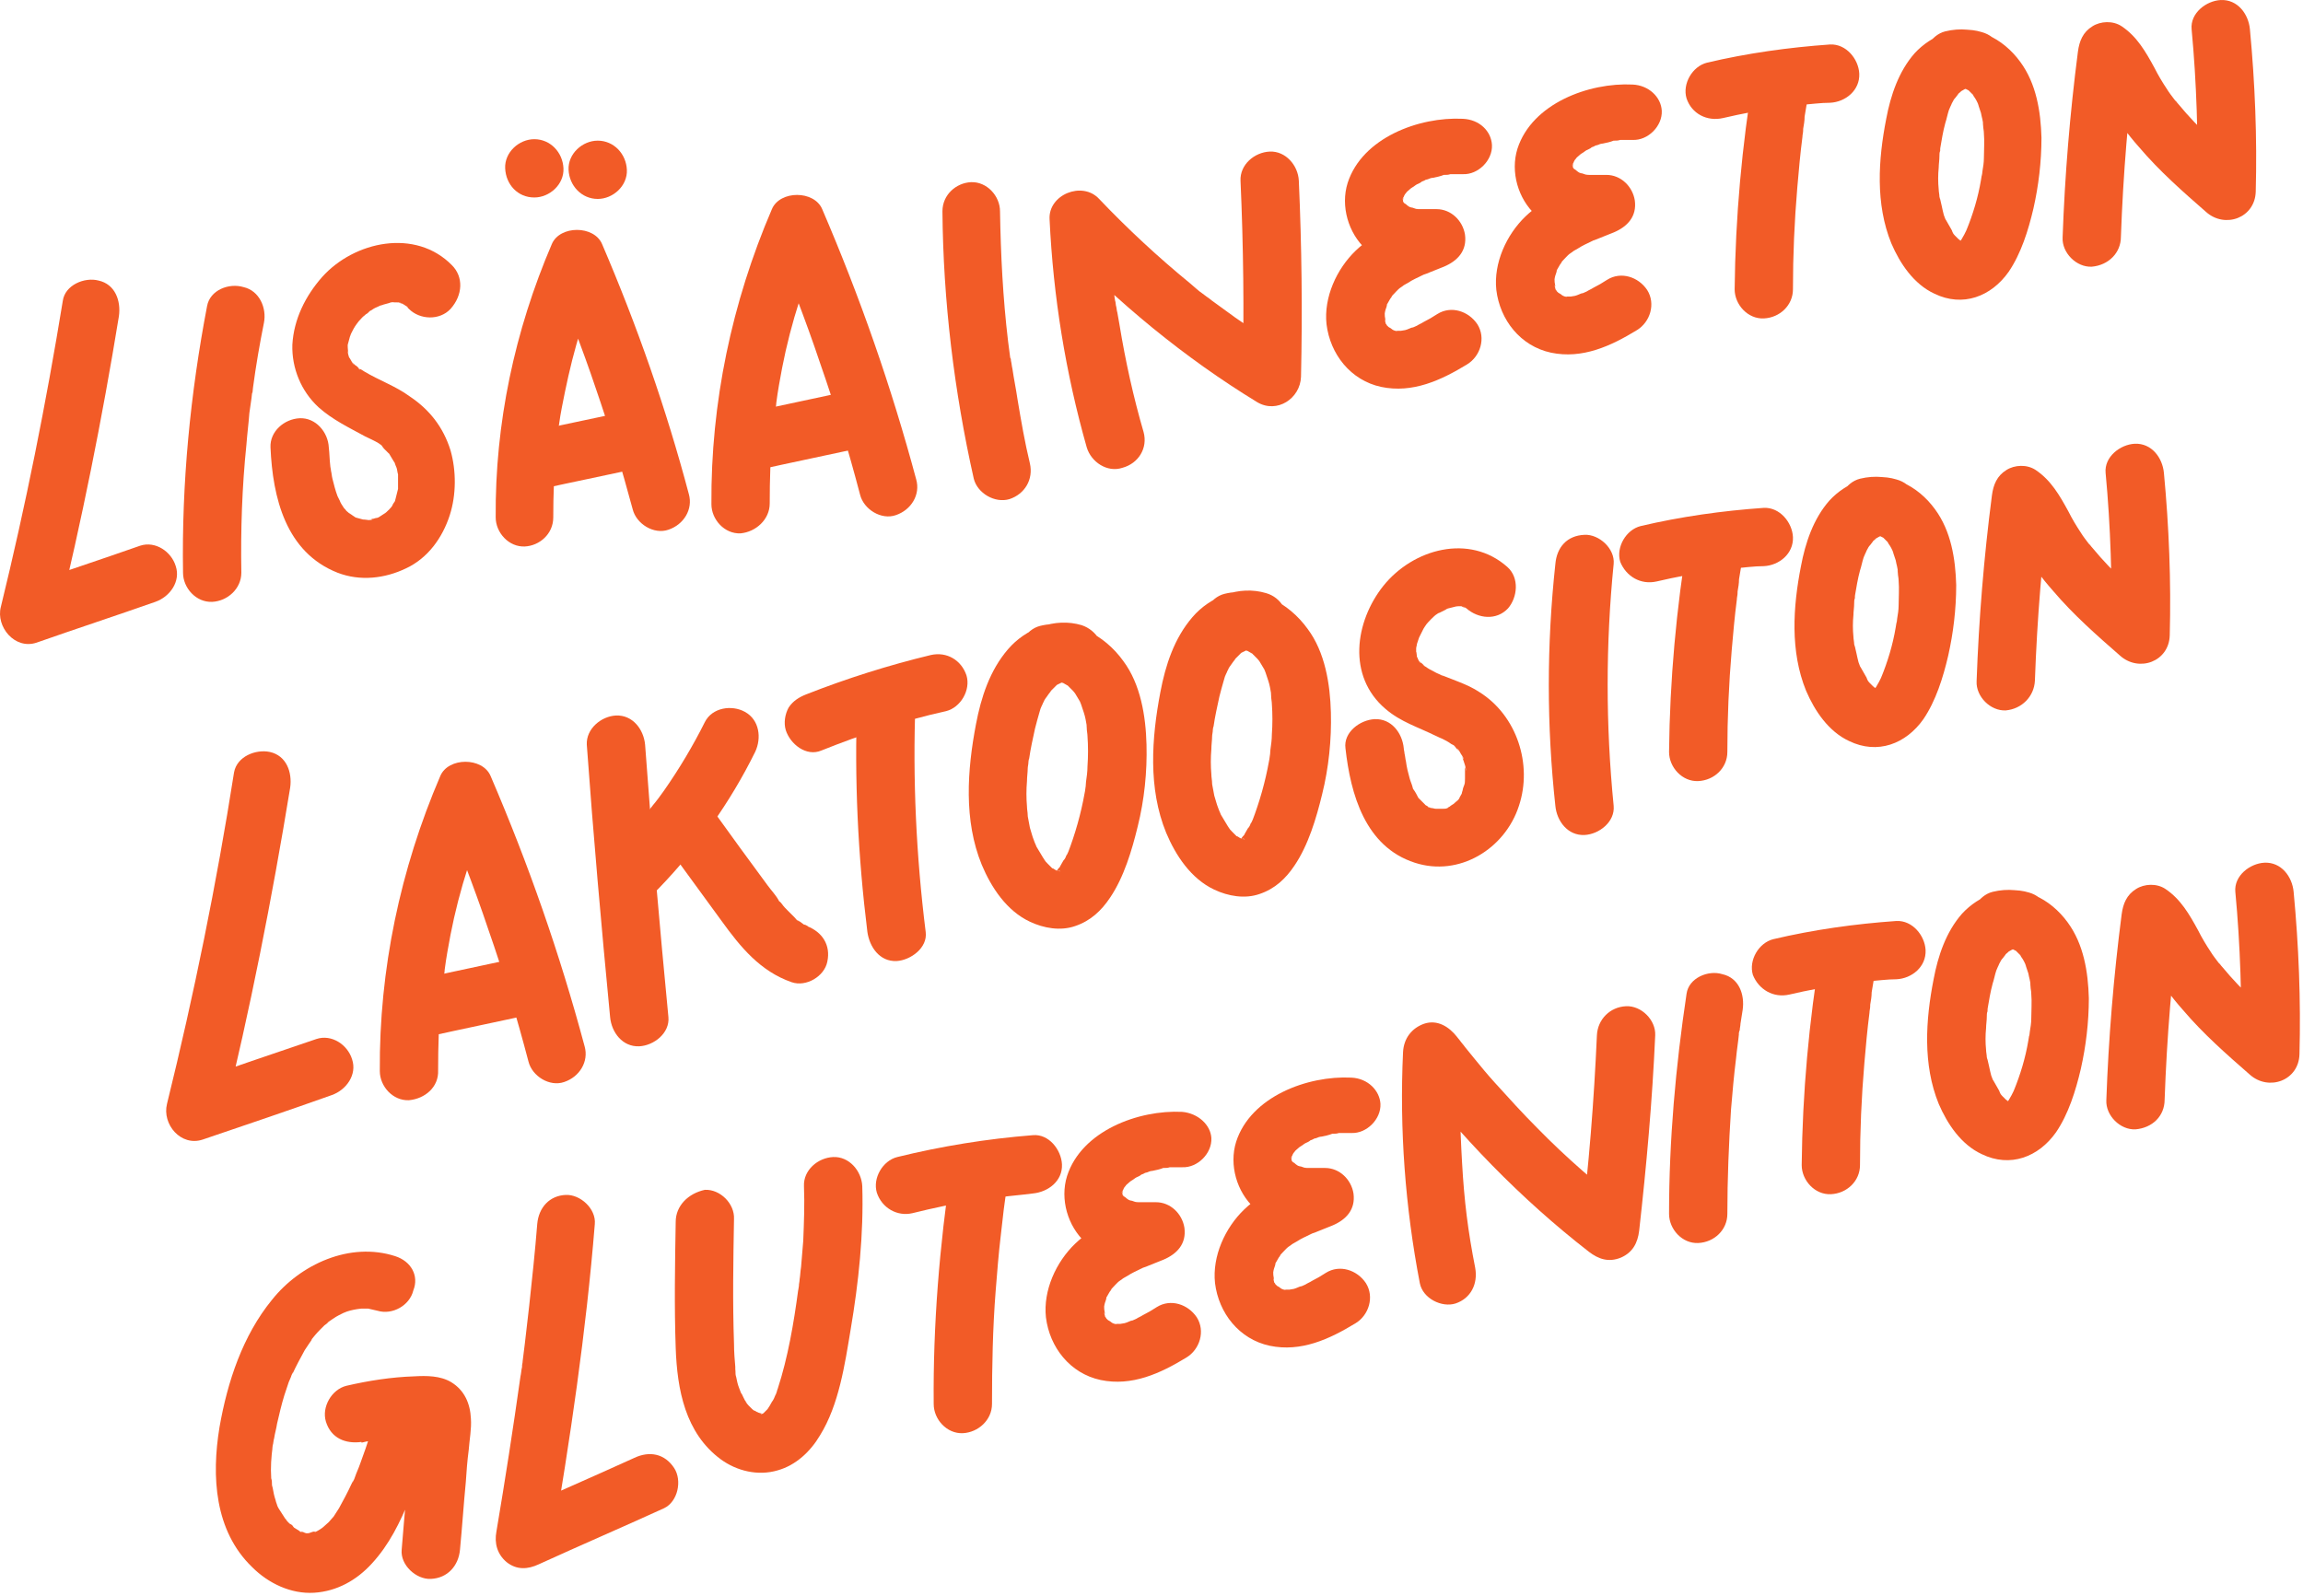 <svg width="316" height="219" viewBox="0 0 316 219" fill="none" xmlns="http://www.w3.org/2000/svg">
<path d="M32.115 106.004C29.715 121.304 26.615 136.504 22.915 151.504C22.215 154.304 24.815 157.404 27.815 156.404C33.715 154.404 39.615 152.404 45.515 150.304C47.515 149.604 49.015 147.504 48.315 145.404C47.715 143.404 45.515 141.904 43.415 142.604C37.515 144.604 31.615 146.604 25.715 148.704C27.315 150.304 29.015 152.004 30.615 153.604C34.315 138.604 37.315 123.404 39.815 108.104C40.115 106.004 39.315 103.704 37.015 103.204C35.115 102.804 32.515 103.804 32.115 106.004Z" fill="#F25B27"/>
<path d="M213.415 77.404C212.215 88.504 212.215 99.604 213.415 110.604C213.615 112.704 215.115 114.704 217.415 114.604C219.415 114.504 221.615 112.804 221.415 110.604C220.315 99.504 220.315 88.404 221.415 77.404C221.615 75.304 219.415 73.304 217.415 73.404C215.015 73.504 213.615 75.104 213.415 77.404Z" fill="#F25B27"/>
<path d="M206.815 77.804C201.615 73.204 193.915 75.304 189.815 80.404C185.915 85.304 184.815 92.804 190.115 97.304C192.215 99.104 194.615 99.804 197.015 101.004C196.015 100.504 197.615 101.304 197.915 101.404C198.315 101.604 198.715 101.804 199.115 102.104C199.415 102.304 200.115 102.504 199.215 102.104C199.415 102.204 199.715 102.504 199.815 102.704C199.915 102.804 199.915 102.804 200.015 102.904C200.315 103.204 200.315 103.204 199.915 102.704C200.115 102.804 200.315 103.204 200.415 103.404C200.515 103.604 200.815 103.904 200.815 104.204C200.715 104.104 200.715 103.904 200.615 103.804C200.715 104.004 200.715 104.204 200.815 104.404C200.915 104.704 201.215 105.504 201.115 105.804C201.115 105.604 201.115 105.504 201.015 105.304C201.015 105.504 201.015 105.704 201.015 105.904C201.015 106.204 201.015 106.504 201.015 106.804C201.015 107.104 201.015 107.504 200.915 107.704C201.315 106.704 200.915 107.704 200.815 108.004C200.715 108.204 200.715 108.504 200.615 108.704C200.415 109.604 201.015 108.004 200.615 108.804C200.515 109.104 200.315 109.304 200.215 109.604C200.115 109.804 199.515 110.404 200.115 109.704C200.015 109.804 199.815 110.004 199.715 110.104C199.515 110.304 198.815 110.704 199.615 110.204C199.415 110.404 199.115 110.504 198.915 110.704C198.515 110.904 198.615 110.904 199.115 110.704C198.915 110.804 198.715 110.804 198.615 110.904C198.415 111.004 198.215 111.004 198.015 111.004C197.615 111.104 197.615 111.104 198.215 111.004C198.015 111.004 197.815 111.004 197.615 111.004C197.315 111.004 197.015 111.004 196.815 111.004C196.415 111.004 196.415 111.004 197.015 111.004C196.815 111.004 196.615 110.904 196.415 110.904C196.315 110.904 195.915 110.804 195.915 110.704C196.415 110.904 196.515 110.904 196.115 110.804C195.915 110.704 195.815 110.604 195.615 110.504C194.815 110.104 196.115 111.104 195.515 110.404C195.215 110.104 194.915 109.804 194.615 109.504C195.015 110.104 194.715 109.604 194.615 109.504C194.415 109.104 194.215 108.704 193.915 108.304C193.415 107.404 194.115 109.004 193.815 108.004C193.715 107.604 193.515 107.204 193.415 106.804C193.215 106.104 193.015 105.304 192.915 104.504C192.815 104.104 192.815 103.804 192.715 103.404C192.615 102.904 192.615 102.904 192.715 103.404C192.715 103.204 192.615 102.904 192.615 102.704C192.415 100.604 190.915 98.604 188.615 98.704C186.615 98.804 184.315 100.504 184.615 102.704C185.315 109.004 187.315 116.204 194.115 118.404C200.215 120.404 206.515 116.504 208.415 110.604C210.315 104.904 208.115 98.204 203.015 95.004C202.115 94.404 201.215 94.004 200.215 93.604C199.415 93.304 198.715 93.004 197.915 92.704C197.015 92.304 198.715 93.104 197.815 92.704C197.515 92.504 197.115 92.404 196.815 92.204C196.415 92.004 196.015 91.804 195.615 91.504C195.515 91.504 195.515 91.404 195.415 91.404C195.015 91.104 195.115 91.204 195.615 91.504C195.515 91.504 195.115 91.004 195.015 91.004C194.915 90.904 194.915 90.904 194.815 90.804C194.515 90.504 194.615 90.504 194.915 91.004C194.815 91.004 194.515 90.404 194.515 90.304C194.115 89.604 194.615 91.004 194.415 90.104C194.415 89.904 194.315 88.904 194.315 89.904C194.315 89.604 194.315 89.304 194.315 88.904C194.315 88.404 194.315 88.504 194.315 89.004C194.315 88.804 194.415 88.604 194.415 88.404C194.515 88.104 194.615 87.804 194.715 87.504C194.915 87.104 194.815 87.104 194.715 87.504C194.815 87.304 194.915 87.104 195.015 86.904C195.115 86.704 195.215 86.504 195.315 86.304C195.415 86.104 196.215 85.004 195.615 85.804C196.115 85.204 196.615 84.704 197.215 84.204C196.515 84.804 197.315 84.104 197.515 84.104C197.915 83.904 198.315 83.704 198.715 83.504C198.615 83.604 198.015 83.704 198.715 83.504C199.115 83.404 199.515 83.304 199.915 83.204C198.915 83.404 199.815 83.204 200.115 83.204C200.315 83.204 200.515 83.204 200.715 83.204C200.115 83.104 200.115 83.104 200.515 83.204C200.715 83.304 201.515 83.704 200.715 83.204C200.915 83.304 201.115 83.404 201.215 83.504C200.815 83.204 200.815 83.204 201.215 83.504C202.815 84.904 205.315 85.204 206.915 83.504C208.215 82.004 208.515 79.304 206.815 77.804Z" fill="#F25B27"/>
<path d="M60.115 146.904C60.115 143.604 60.215 140.304 60.515 137.104C60.615 136.304 60.715 135.504 60.815 134.704C60.815 134.604 61.015 133.404 60.915 134.104C60.915 133.804 61.015 133.404 61.015 133.104C61.215 131.504 61.515 129.904 61.815 128.304C62.415 125.204 63.215 122.104 64.215 119.004C64.715 117.504 65.215 115.904 65.815 114.404C66.115 113.704 66.315 113.004 66.615 112.304C66.715 111.904 66.915 111.604 67.115 111.204C67.215 111.004 67.215 110.904 67.115 111.204C67.215 111.004 67.315 110.704 67.415 110.504C65.115 110.504 62.815 110.504 60.515 110.504C61.115 112.004 61.415 112.704 62.115 114.404C62.715 115.804 63.215 117.204 63.815 118.704C64.915 121.604 66.015 124.604 67.015 127.604C69.115 133.604 70.915 139.604 72.515 145.704C73.015 147.704 75.415 149.204 77.415 148.504C79.515 147.804 80.815 145.704 80.215 143.604C76.815 130.904 72.515 118.604 67.315 106.504C66.215 103.904 61.515 103.904 60.415 106.504C54.915 119.304 52.015 133.104 52.115 147.004C52.115 149.104 53.915 151.104 56.115 151.004C58.315 150.804 60.215 149.204 60.115 146.904Z" fill="#F25B27"/>
<path d="M58.115 142.404C63.515 141.204 68.915 140.104 74.315 138.904C76.315 138.504 77.715 136.004 77.115 134.004C76.415 131.804 74.415 130.704 72.215 131.204C66.815 132.404 61.415 133.504 56.015 134.704C54.015 135.104 52.615 137.604 53.215 139.604C53.915 141.804 55.915 142.904 58.115 142.404Z" fill="#F25B27"/>
<path d="M112.715 103.004C118.215 100.804 123.915 98.904 129.815 97.604C131.815 97.104 133.215 94.704 132.615 92.704C131.915 90.604 129.915 89.404 127.715 89.904C121.915 91.304 116.215 93.104 110.615 95.304C109.615 95.704 108.815 96.204 108.215 97.104C107.715 98.004 107.515 99.204 107.815 100.204C108.415 102.104 110.615 103.904 112.715 103.004Z" fill="#F25B27"/>
<path d="M117.615 96.404C117.215 106.904 117.715 117.404 119.015 127.904C119.315 130.004 120.715 132.004 123.015 131.904C124.915 131.804 127.315 130.104 127.015 127.904C125.715 117.504 125.215 106.904 125.615 96.404C125.715 94.304 123.715 92.304 121.615 92.404C119.315 92.504 117.615 94.104 117.615 96.404Z" fill="#F25B27"/>
<path d="M148.415 85.804C144.715 84.704 140.715 86.304 138.315 89.104C135.815 92.004 134.615 95.704 133.915 99.404C132.715 105.704 132.215 112.604 134.715 118.704C136.015 121.804 138.115 125.004 141.315 126.504C143.215 127.404 145.515 127.804 147.515 127.104C149.615 126.404 151.115 125.004 152.315 123.204C154.215 120.404 155.315 116.704 156.115 113.404C157.015 109.804 157.415 105.904 157.315 102.204C157.215 98.304 156.515 93.904 154.115 90.704C151.515 87.104 147.215 84.804 142.715 85.904C140.715 86.404 139.315 88.804 139.915 90.804C140.615 92.904 142.615 94.104 144.815 93.604C145.815 93.404 144.015 93.504 145.015 93.604C145.115 93.604 145.515 93.604 145.615 93.604C145.415 93.604 145.315 93.604 145.115 93.504C145.315 93.504 145.515 93.604 145.715 93.704C146.615 93.904 145.315 93.404 145.815 93.704C146.015 93.804 146.315 94.004 146.515 94.104C147.315 94.604 146.215 93.804 146.615 94.204C146.815 94.404 147.015 94.604 147.215 94.804C147.415 95.004 147.815 95.604 147.415 95.004C147.715 95.504 148.015 96.004 148.315 96.504C147.915 95.704 148.415 96.804 148.415 96.904C148.515 97.204 148.615 97.504 148.715 97.804C148.915 98.404 149.015 99.004 149.115 99.604C149.315 100.304 149.015 98.704 149.115 99.904C149.115 100.304 149.215 100.704 149.215 101.004C149.315 102.404 149.315 103.804 149.215 105.204C149.215 105.904 149.115 106.604 149.015 107.304C149.015 107.504 148.915 108.304 149.015 107.704C148.915 108.104 148.915 108.504 148.815 108.904C148.315 111.704 147.515 114.504 146.515 117.104C146.815 116.304 146.415 117.404 146.315 117.404C146.215 117.704 146.115 117.904 145.915 118.104C145.815 118.304 145.615 118.604 145.515 118.804C145.015 119.704 145.815 118.504 145.515 118.904C145.315 119.104 145.115 119.304 145.015 119.504C145.615 118.904 145.215 119.304 145.015 119.504C145.815 118.904 144.515 119.904 145.015 119.504C145.515 119.504 145.615 119.404 145.115 119.504C145.215 119.504 145.415 119.504 145.515 119.604C145.315 119.604 144.415 119.204 145.215 119.604C144.915 119.504 144.715 119.304 144.515 119.204C144.015 119.004 145.015 119.804 144.315 119.104C144.115 118.904 143.915 118.704 143.715 118.504C143.515 118.304 143.115 117.704 143.615 118.404C143.415 118.204 143.315 118.004 143.115 117.704C142.815 117.204 142.515 116.704 142.215 116.204C142.115 116.004 141.815 115.104 142.115 116.004C142.015 115.704 141.915 115.504 141.815 115.204C141.615 114.704 141.515 114.204 141.315 113.604C141.215 113.104 141.115 112.504 141.015 112.004C140.915 111.304 141.115 113.004 141.015 111.904C141.015 111.504 140.915 111.104 140.915 110.704C140.815 109.504 140.815 108.404 140.915 107.204C140.915 106.604 141.015 106.004 141.015 105.504C141.015 105.204 141.115 104.904 141.115 104.604C141.115 104.404 141.215 104.104 141.215 103.904C141.115 104.304 141.115 104.404 141.215 104.104C141.415 102.704 141.715 101.404 142.015 100.004C142.215 99.204 142.415 98.504 142.615 97.804C142.715 97.404 142.815 97.104 143.015 96.704C142.815 97.304 143.115 96.404 143.215 96.304C143.315 96.004 143.515 95.804 143.715 95.504C143.815 95.304 144.615 94.404 144.015 95.004C144.215 94.804 144.315 94.704 144.515 94.504C144.715 94.304 144.815 94.204 145.015 94.004C144.615 94.304 144.615 94.304 145.015 94.004C145.215 93.904 145.415 93.804 145.615 93.704C144.815 94.204 145.915 93.404 146.115 93.604C145.915 93.504 145.315 93.904 146.015 93.604C146.515 93.604 146.415 93.604 145.915 93.504C146.115 93.504 146.315 93.604 146.515 93.704C148.515 94.304 150.915 93.004 151.415 90.904C151.715 88.604 150.515 86.504 148.415 85.804Z" fill="#F25B27"/>
<path d="M173.715 81.404C170.015 80.304 166.015 81.904 163.615 84.704C161.115 87.604 159.915 91.304 159.215 95.004C158.015 101.304 157.515 108.204 160.015 114.304C161.315 117.404 163.415 120.604 166.615 122.104C168.515 123.004 170.815 123.404 172.815 122.704C174.915 122.004 176.415 120.604 177.615 118.804C179.515 116.004 180.615 112.304 181.415 109.004C182.315 105.404 182.715 101.504 182.615 97.804C182.515 93.904 181.815 89.504 179.415 86.304C176.815 82.704 172.515 80.404 168.015 81.504C166.015 82.004 164.615 84.404 165.215 86.404C165.915 88.504 167.915 89.704 170.115 89.204C171.115 89.004 169.315 89.104 170.315 89.204C170.415 89.204 170.815 89.204 170.915 89.204C170.715 89.204 170.615 89.204 170.415 89.104C170.615 89.104 170.815 89.204 171.015 89.304C171.915 89.504 170.615 89.004 171.115 89.304C171.315 89.404 171.615 89.604 171.815 89.704C172.615 90.204 171.515 89.404 171.915 89.804C172.115 90.004 172.315 90.204 172.515 90.404C172.715 90.604 173.115 91.204 172.715 90.604C173.015 91.104 173.315 91.604 173.615 92.104C173.215 91.304 173.715 92.404 173.715 92.504C173.815 92.804 173.915 93.104 174.015 93.404C174.215 94.004 174.315 94.604 174.415 95.204C174.615 95.904 174.315 94.304 174.415 95.504C174.415 95.904 174.515 96.304 174.515 96.604C174.615 98.004 174.615 99.404 174.515 100.804C174.515 101.504 174.415 102.204 174.315 102.904C174.315 103.104 174.215 103.904 174.315 103.304C174.215 103.704 174.215 104.104 174.115 104.504C173.615 107.304 172.815 110.104 171.815 112.704C172.115 111.904 171.715 113.004 171.615 113.004C171.515 113.304 171.415 113.504 171.215 113.704C171.115 113.904 170.915 114.204 170.815 114.404C170.315 115.304 171.115 114.104 170.815 114.504C170.615 114.704 170.415 114.904 170.315 115.104C170.915 114.504 170.515 114.904 170.315 115.104C171.115 114.504 169.815 115.504 170.315 115.104C170.815 115.104 170.915 115.004 170.415 115.104C170.515 115.104 170.715 115.104 170.815 115.204C170.615 115.204 169.715 114.804 170.515 115.204C170.215 115.104 170.015 114.904 169.815 114.804C169.315 114.604 170.315 115.404 169.615 114.704C169.415 114.504 169.215 114.304 169.015 114.104C168.815 113.904 168.415 113.304 168.915 114.004C168.715 113.804 168.615 113.604 168.415 113.304C168.115 112.804 167.815 112.304 167.515 111.804C167.415 111.604 167.115 110.704 167.415 111.604C167.315 111.304 167.215 111.104 167.115 110.804C166.915 110.304 166.815 109.804 166.615 109.204C166.515 108.704 166.415 108.104 166.315 107.604C166.215 106.904 166.415 108.604 166.315 107.504C166.315 107.104 166.215 106.704 166.215 106.304C166.115 105.104 166.115 104.004 166.215 102.804C166.215 102.204 166.315 101.604 166.315 101.104C166.315 100.804 166.415 100.504 166.415 100.204C166.415 100.004 166.515 99.704 166.515 99.504C166.415 99.904 166.415 100.004 166.515 99.704C166.715 98.304 167.015 97.004 167.315 95.604C167.515 94.804 167.715 94.104 167.915 93.404C168.015 93.004 168.115 92.704 168.315 92.304C168.115 92.904 168.415 92.004 168.515 91.904C168.615 91.604 168.815 91.404 169.015 91.104C169.115 90.904 169.915 90.004 169.315 90.604C169.515 90.404 169.615 90.304 169.815 90.104C170.015 89.904 170.115 89.804 170.315 89.604C169.915 89.904 169.915 89.904 170.315 89.604C170.515 89.504 170.715 89.404 170.915 89.304C170.115 89.804 171.215 89.004 171.415 89.204C171.215 89.104 170.615 89.504 171.315 89.204C171.815 89.204 171.715 89.204 171.215 89.104C171.415 89.104 171.615 89.204 171.815 89.304C173.815 89.904 176.215 88.604 176.715 86.504C177.015 84.104 175.815 82.004 173.715 81.404Z" fill="#F25B27"/>
<path d="M227.315 79.804C229.915 79.204 232.415 78.704 235.015 78.404C235.315 78.404 235.615 78.304 235.915 78.304C236.215 78.304 236.115 78.304 235.615 78.304C235.815 78.304 236.015 78.204 236.215 78.204C236.815 78.104 237.415 78.104 238.015 78.004C239.315 77.904 240.715 77.704 242.015 77.704C244.115 77.604 246.115 76.004 246.015 73.704C245.915 71.704 244.215 69.604 242.015 69.704C236.315 70.104 230.615 70.904 225.115 72.204C223.115 72.704 221.715 75.104 222.315 77.104C223.115 79.104 225.115 80.304 227.315 79.804Z" fill="#F25B27"/>
<path d="M231.615 73.804C230.015 83.504 229.115 93.304 229.015 103.204C229.015 105.304 230.815 107.304 233.015 107.204C235.215 107.104 237.015 105.404 237.015 103.204C237.015 98.504 237.215 93.904 237.615 89.204C237.815 86.904 238.015 84.604 238.315 82.304C238.315 82.004 238.415 81.704 238.415 81.404C238.515 80.704 238.315 81.904 238.415 81.204C238.515 80.604 238.615 80.104 238.615 79.504C238.815 78.304 239.015 77.104 239.215 75.904C239.515 73.804 238.715 71.504 236.415 71.004C234.615 70.604 231.915 71.604 231.615 73.804Z" fill="#F25B27"/>
<path d="M260.215 65.804C256.915 64.804 253.315 66.204 251.015 68.704C248.815 71.204 247.715 74.504 247.115 77.704C246.015 83.304 245.615 89.404 247.815 94.804C249.015 97.604 250.915 100.404 253.715 101.704C257.615 103.604 261.515 102.104 263.915 98.704C265.615 96.204 266.615 93.004 267.315 90.004C268.015 86.904 268.415 83.604 268.415 80.304C268.315 76.704 267.715 72.904 265.515 69.904C263.115 66.604 259.315 64.704 255.215 65.704C253.215 66.204 251.815 68.604 252.415 70.604C253.115 72.704 255.115 73.904 257.315 73.404C258.115 73.204 257.215 73.404 257.115 73.404C257.215 73.304 258.115 73.504 257.515 73.404C256.915 73.304 257.615 73.504 257.715 73.504C258.215 73.604 257.015 73.004 257.815 73.504C258.015 73.604 258.215 73.704 258.415 73.804C258.315 73.704 257.815 73.304 258.415 73.804C258.615 74.004 258.715 74.104 258.915 74.304C259.615 75.004 258.615 73.704 259.115 74.604C259.415 75.004 259.615 75.404 259.815 75.904C259.515 75.304 259.815 75.904 259.815 76.004C259.915 76.304 260.015 76.604 260.115 76.904C260.215 77.504 260.415 78.004 260.415 78.604C260.415 78.404 260.315 77.904 260.415 78.704C260.415 79.004 260.515 79.304 260.515 79.704C260.615 80.804 260.515 82.004 260.515 83.104C260.515 83.704 260.415 84.304 260.315 84.904C260.315 85.004 260.215 85.804 260.215 85.404C260.315 85.004 260.115 86.004 260.115 86.104C259.715 88.504 259.015 90.804 258.115 93.004C258.415 92.404 258.115 92.904 258.115 93.004C258.015 93.204 257.915 93.404 257.815 93.604C257.715 93.804 257.515 94.104 257.415 94.304C257.315 94.404 256.915 94.904 257.215 94.604C257.615 94.204 256.915 94.904 256.915 94.904C257.015 94.804 257.515 94.304 257.015 94.804C257.115 94.804 257.115 94.704 257.215 94.704C257.515 94.604 257.515 94.604 257.115 94.704C257.215 94.704 257.415 94.704 257.515 94.604C257.015 94.604 257.115 94.604 257.615 94.604C257.415 94.504 257.115 94.304 257.615 94.604C257.415 94.504 257.215 94.404 257.015 94.204C257.615 94.504 257.115 94.304 257.015 94.204C256.815 94.004 256.715 93.904 256.515 93.704C256.415 93.604 256.015 93.104 256.515 93.704C256.315 93.504 256.215 93.304 256.115 93.004C255.815 92.504 255.615 92.104 255.315 91.604C255.015 91.104 255.515 92.204 255.315 91.704C255.215 91.404 255.115 91.204 255.015 90.904C254.915 90.504 254.815 90.104 254.715 89.604C254.615 89.204 254.515 88.704 254.415 88.304C254.615 89.104 254.415 88.504 254.415 88.404C254.415 88.104 254.315 87.704 254.315 87.404C254.215 86.404 254.215 85.404 254.315 84.404C254.315 83.904 254.415 83.404 254.415 82.804C254.415 82.604 254.415 82.304 254.515 82.104C254.615 80.904 254.415 82.904 254.515 81.804C254.715 80.604 254.915 79.404 255.215 78.304C255.415 77.704 255.515 77.104 255.715 76.504C255.815 76.304 255.915 76.004 256.015 75.804C255.815 76.404 256.115 75.504 256.215 75.404C256.315 75.204 256.415 75.004 256.615 74.804C256.715 74.704 257.315 73.904 256.915 74.304C256.515 74.704 257.315 74.004 257.315 74.004C257.815 73.504 257.015 74.104 257.415 73.904C257.615 73.804 257.915 73.604 258.115 73.504C257.615 73.704 257.815 73.704 258.215 73.504C258.715 73.304 257.215 73.604 258.215 73.504C259.015 73.504 257.515 73.304 258.315 73.604C260.315 74.204 262.715 72.904 263.215 70.804C263.515 68.504 262.415 66.404 260.215 65.804Z" fill="#F25B27"/>
<path d="M8.615 41.304C6.315 55.404 3.515 69.404 0.115 83.304C-0.585 86.004 2.015 89.204 5.015 88.204C10.415 86.304 15.915 84.504 21.315 82.604C23.315 81.904 24.815 79.804 24.115 77.704C23.515 75.704 21.315 74.204 19.215 74.904C13.815 76.804 8.315 78.604 2.915 80.504C4.515 82.104 6.215 83.804 7.815 85.404C11.215 71.504 14.015 57.504 16.315 43.404C16.615 41.304 15.815 39.004 13.515 38.504C11.615 38.004 8.915 39.104 8.615 41.304Z" fill="#F25B27"/>
<path d="M28.415 42.004C26.115 54.004 24.915 66.304 25.115 78.604C25.115 80.704 26.915 82.704 29.115 82.604C31.215 82.504 33.115 80.804 33.115 78.604C33.015 72.704 33.215 66.804 33.815 61.004C33.915 59.604 34.115 58.104 34.215 56.704C34.315 56.004 34.415 55.304 34.515 54.604C34.515 54.604 34.615 53.604 34.615 53.904C34.615 54.304 34.715 53.204 34.715 53.204C35.115 50.204 35.615 47.304 36.215 44.304C36.615 42.304 35.615 39.904 33.415 39.404C31.415 38.804 28.815 39.804 28.415 42.004Z" fill="#F25B27"/>
<path d="M62.015 36.404C57.015 31.304 48.615 33.104 44.215 38.004C41.915 40.604 40.315 43.804 40.115 47.304C40.015 50.504 41.315 53.704 43.715 55.904C45.615 57.604 47.915 58.704 50.115 59.904C50.915 60.304 52.215 60.804 52.715 61.504C52.115 60.804 52.515 61.404 52.715 61.604C52.915 61.804 53.115 62.004 53.315 62.204C54.015 62.804 52.915 61.504 53.415 62.304C53.615 62.604 53.815 63.004 54.015 63.304C54.515 64.104 53.815 62.504 54.115 63.404C54.215 63.704 54.315 64.004 54.415 64.204C54.515 64.504 54.515 64.804 54.615 65.104C54.815 66.104 54.615 64.204 54.615 65.204C54.615 65.804 54.615 66.404 54.615 67.004C54.615 68.004 54.815 66.204 54.615 67.104C54.515 67.504 54.415 67.904 54.315 68.304C54.215 68.604 54.215 68.904 54.015 69.104C54.615 68.204 54.015 69.004 53.915 69.204C53.815 69.504 53.615 69.704 53.415 69.904C52.915 70.704 54.015 69.404 53.315 70.004C53.115 70.204 52.915 70.404 52.615 70.604C53.315 70.004 52.615 70.604 52.415 70.704C52.215 70.804 51.915 71.104 51.615 71.104C52.615 70.904 51.415 71.104 51.215 71.204C51.115 71.204 51.015 71.204 50.915 71.304C50.515 71.404 50.515 71.404 51.115 71.304C50.915 71.504 50.215 71.304 49.915 71.304C49.015 71.304 50.715 71.504 49.815 71.304C49.415 71.204 49.115 71.104 48.715 71.004C47.815 70.704 49.415 71.404 48.615 70.904C48.415 70.804 47.415 70.004 48.215 70.704C48.015 70.504 47.715 70.304 47.515 70.104C47.415 69.904 47.215 69.804 47.115 69.604C47.415 70.004 47.415 70.004 47.115 69.604C46.915 69.304 46.715 69.004 46.615 68.704C46.515 68.504 46.415 68.304 46.315 68.104C46.515 68.504 46.515 68.504 46.315 68.104C46.015 67.304 45.815 66.504 45.615 65.704C45.515 65.304 45.515 65.004 45.415 64.604C45.315 64.104 45.315 64.104 45.415 64.604C45.415 64.404 45.315 64.104 45.315 63.904C45.215 63.104 45.215 62.204 45.115 61.404C45.015 59.304 43.315 57.304 41.115 57.404C39.015 57.504 37.015 59.204 37.115 61.404C37.415 68.304 39.215 75.804 46.315 78.604C49.415 79.804 52.815 79.404 55.715 78.004C58.715 76.604 60.715 73.804 61.715 70.704C62.615 67.904 62.615 64.604 61.815 61.804C60.815 58.604 58.915 56.204 56.215 54.404C54.315 53.004 52.015 52.204 50.015 51.004C49.815 50.904 49.615 50.704 49.315 50.604C49.815 51.104 48.715 50.204 49.315 50.604C49.115 50.404 48.915 50.204 48.715 50.104L48.315 49.704C48.315 49.704 48.815 50.404 48.415 49.904C48.315 49.704 48.115 49.404 48.015 49.204C47.615 48.604 48.215 49.804 47.915 49.104C47.815 48.804 47.715 48.504 47.715 48.104C47.915 48.904 47.715 48.104 47.715 47.704C47.715 47.504 47.715 47.404 47.715 47.204C47.715 47.504 47.615 47.804 47.715 47.304C47.815 46.904 47.915 46.604 48.015 46.204C48.115 46.004 48.115 45.904 48.215 45.704C48.115 46.004 48.015 46.104 48.215 45.704C48.415 45.304 48.615 44.904 48.915 44.504C49.015 44.404 49.115 44.204 49.215 44.104C49.515 43.604 48.815 44.504 49.215 44.104C49.515 43.804 49.715 43.504 50.015 43.304C50.115 43.204 50.215 43.104 50.415 43.004C50.515 42.904 51.015 42.504 50.615 42.804C50.215 43.104 50.615 42.804 50.715 42.704C50.915 42.604 51.115 42.504 51.215 42.404C51.515 42.204 51.915 42.104 52.215 41.904C52.615 41.704 52.015 42.004 52.015 42.004C52.215 41.904 52.415 41.904 52.615 41.804C53.015 41.704 53.315 41.604 53.715 41.504C54.215 41.404 53.415 41.504 53.415 41.504C53.615 41.404 53.915 41.504 54.215 41.504C54.415 41.504 54.515 41.504 54.715 41.504C55.415 41.504 54.615 41.604 54.515 41.504C54.515 41.504 55.415 41.704 55.515 41.804C55.915 41.904 55.315 41.704 55.215 41.704C55.415 41.804 55.615 41.904 55.715 42.004C55.815 42.004 56.215 42.404 55.815 42.104C55.415 41.704 56.115 42.404 56.115 42.404C57.615 43.904 60.315 44.004 61.815 42.404C63.515 40.504 63.615 38.004 62.015 36.404Z" fill="#F25B27"/>
<path d="M75.915 71.004C75.915 68.004 76.015 65.004 76.315 62.004C76.415 61.304 76.415 60.504 76.515 59.804C76.515 59.504 76.615 59.104 76.615 58.804C76.515 59.504 76.715 58.304 76.715 58.204C76.915 56.704 77.215 55.304 77.515 53.804C78.115 50.904 78.815 48.004 79.715 45.204C80.115 43.904 80.615 42.504 81.115 41.204C81.415 40.504 81.615 39.804 81.915 39.104C82.015 38.704 82.215 38.404 82.415 38.004C82.715 37.204 82.315 38.304 82.615 37.504C80.315 37.504 78.015 37.504 75.715 37.504C75.915 37.904 76.015 38.304 76.215 38.704C76.015 38.304 76.215 38.804 76.315 38.904C76.615 39.604 76.915 40.304 77.215 41.004C77.815 42.404 78.315 43.704 78.815 45.104C79.815 47.804 80.815 50.504 81.715 53.204C83.615 58.704 85.315 64.304 86.815 69.904C87.315 71.904 89.715 73.404 91.715 72.704C93.815 72.004 95.115 69.904 94.515 67.804C91.415 56.104 87.415 44.704 82.615 33.504C81.515 30.904 76.815 30.904 75.715 33.504C70.615 45.404 67.915 58.104 68.015 71.004C68.015 73.104 69.815 75.104 72.015 75.004C74.015 74.904 75.915 73.304 75.915 71.004Z" fill="#F25B27"/>
<path d="M73.815 67.204C78.815 66.104 83.815 65.104 88.715 64.004C90.715 63.604 92.115 61.104 91.515 59.104C90.815 56.904 88.815 55.804 86.615 56.304C81.615 57.404 76.615 58.404 71.715 59.504C69.715 59.904 68.315 62.404 68.915 64.404C69.515 66.504 71.615 67.604 73.815 67.204Z" fill="#F25B27"/>
<path d="M105.615 69.104C105.615 65.804 105.715 62.504 106.015 59.304C106.115 58.504 106.215 57.704 106.315 56.904C106.315 56.804 106.515 55.604 106.415 56.304C106.415 56.004 106.515 55.604 106.515 55.304C106.715 53.704 107.015 52.104 107.315 50.504C107.915 47.404 108.715 44.304 109.715 41.204C110.215 39.704 110.715 38.104 111.315 36.604C111.615 35.904 111.815 35.204 112.115 34.504C112.215 34.104 112.415 33.804 112.615 33.404C112.715 33.204 112.715 33.104 112.615 33.404C112.715 33.204 112.815 32.904 112.915 32.704C110.615 32.704 108.315 32.704 106.015 32.704C106.615 34.204 106.915 34.904 107.615 36.604C108.215 38.004 108.715 39.404 109.315 40.904C110.415 43.804 111.515 46.804 112.515 49.804C114.615 55.804 116.415 61.804 118.015 67.904C118.515 69.904 120.915 71.404 122.915 70.704C125.015 70.004 126.315 67.904 125.715 65.804C122.315 53.104 118.015 40.804 112.815 28.704C111.715 26.104 107.015 26.104 105.915 28.704C100.415 41.504 97.515 55.304 97.615 69.204C97.615 71.304 99.415 73.304 101.615 73.204C103.715 73.004 105.615 71.304 105.615 69.104Z" fill="#F25B27"/>
<path d="M103.515 64.604C108.915 63.404 114.315 62.304 119.715 61.104C121.715 60.704 123.115 58.204 122.515 56.204C121.815 54.004 119.815 52.904 117.615 53.404C112.215 54.604 106.815 55.704 101.415 56.904C99.415 57.304 98.015 59.804 98.615 61.804C99.315 63.904 101.315 65.004 103.515 64.604Z" fill="#F25B27"/>
<path d="M73.315 27.104C75.415 27.104 77.415 25.304 77.315 23.104C77.215 20.904 75.515 19.104 73.315 19.104C71.215 19.104 69.215 20.904 69.315 23.104C69.415 25.304 71.015 27.104 73.315 27.104Z" fill="#F25B27"/>
<path d="M82.015 27.304C84.115 27.304 86.115 25.504 86.015 23.304C85.915 21.104 84.215 19.304 82.015 19.304C79.915 19.304 77.915 21.104 78.015 23.304C78.115 25.504 79.815 27.304 82.015 27.304Z" fill="#F25B27"/>
<path d="M129.315 29.004C129.415 41.304 130.915 53.704 133.615 65.704C134.115 67.704 136.515 69.104 138.515 68.504C140.615 67.804 141.815 65.804 141.315 63.604C140.615 60.704 140.115 57.804 139.615 54.804C139.415 53.404 139.115 52.004 138.915 50.604C138.815 50.204 138.815 49.904 138.715 49.504C138.715 49.204 138.715 49.204 138.715 49.504C138.715 49.404 138.715 49.204 138.615 49.104C138.515 48.304 138.415 47.504 138.315 46.804C137.615 40.904 137.315 35.004 137.215 29.004C137.215 26.904 135.415 24.904 133.215 25.004C131.215 25.104 129.315 26.704 129.315 29.004Z" fill="#F25B27"/>
<path d="M156.915 59.304C155.515 54.504 154.415 49.504 153.615 44.604C153.515 44.004 153.415 43.504 153.315 42.904C153.215 42.604 153.215 42.204 153.115 41.904C153.115 41.804 153.015 41.104 153.015 41.404C153.115 41.804 152.915 40.804 152.915 40.704C152.915 40.404 152.815 40.104 152.815 39.904C152.715 39.304 152.715 38.604 152.615 38.004C152.315 35.404 152.115 32.804 152.015 30.204C149.715 31.104 147.515 32.104 145.215 33.004C153.315 41.504 162.515 49.104 172.515 55.204C175.215 56.804 178.415 54.704 178.515 51.704C178.715 42.704 178.615 33.804 178.215 24.804C178.115 22.704 176.415 20.704 174.215 20.804C172.115 20.904 170.115 22.604 170.215 24.804C170.615 33.804 170.715 42.704 170.515 51.704C172.515 50.504 174.515 49.404 176.515 48.204C174.115 46.704 171.815 45.204 169.515 43.604C168.415 42.804 167.315 42.004 166.215 41.204C166.215 41.204 165.215 40.404 165.815 40.904C165.515 40.704 165.315 40.504 165.015 40.304C164.415 39.904 163.915 39.404 163.315 38.904C158.915 35.304 154.715 31.404 150.815 27.304C148.515 24.804 143.815 26.704 144.015 30.104C144.515 40.704 146.215 51.204 149.115 61.404C149.715 63.404 151.915 64.904 154.015 64.204C156.215 63.604 157.515 61.504 156.915 59.304Z" fill="#F25B27"/>
<path d="M200.715 16.304C194.715 16.004 186.915 18.904 184.915 25.104C183.915 28.304 185.015 32.004 187.415 34.204C190.115 36.604 193.615 37.104 197.115 37.004C196.715 34.404 196.415 31.804 196.015 29.104C192.515 30.604 188.815 31.704 186.015 34.404C183.415 36.904 181.615 40.804 182.015 44.504C182.515 48.604 185.315 52.204 189.515 53.104C193.815 54.004 197.715 52.204 201.315 50.004C203.115 48.904 203.915 46.404 202.715 44.504C201.515 42.704 199.115 41.904 197.215 43.104C196.615 43.504 195.915 43.904 195.315 44.204C195.015 44.404 194.715 44.504 194.415 44.704C194.415 44.704 193.315 45.204 193.915 44.904C193.515 45.004 193.215 45.204 192.815 45.304C192.715 45.304 191.715 45.504 192.215 45.404C192.715 45.404 191.915 45.404 191.815 45.404C191.715 45.404 191.515 45.404 191.415 45.404C191.115 45.404 191.215 45.404 191.715 45.404C191.615 45.504 191.115 45.304 191.015 45.204C190.615 45.004 190.515 45.004 191.015 45.204C190.815 45.004 190.515 44.904 190.215 44.704C190.615 45.004 190.615 44.904 190.215 44.604C189.815 44.304 190.615 45.104 190.215 44.504C189.715 43.904 190.315 45.104 190.115 44.304C190.115 44.204 189.815 43.404 190.015 43.904C190.215 44.404 190.015 43.504 190.015 43.404C190.015 42.904 190.015 42.804 189.915 43.404C190.015 43.104 190.015 42.804 190.115 42.504C190.215 42.204 190.315 42.004 190.315 41.704C190.415 41.304 190.015 42.304 190.415 41.604C190.615 41.304 190.715 41.004 190.915 40.804C191.315 40.204 190.615 41.104 190.915 40.704C191.315 40.304 191.715 39.804 192.215 39.404C191.815 39.804 192.215 39.404 192.415 39.304C192.615 39.104 192.915 39.004 193.215 38.804C193.815 38.404 194.515 38.104 195.115 37.804C195.815 37.504 194.915 37.904 195.315 37.704C195.615 37.604 195.915 37.504 196.115 37.404C196.815 37.104 197.415 36.904 198.115 36.604C200.015 35.804 201.315 34.404 201.015 32.204C200.715 30.304 199.115 28.704 197.115 28.704C196.615 28.704 196.015 28.704 195.515 28.704C195.215 28.704 195.015 28.704 194.715 28.704C194.415 28.704 194.215 28.604 194.615 28.704C194.315 28.704 194.115 28.604 193.815 28.504C193.615 28.504 193.215 28.304 193.615 28.504C193.415 28.404 193.215 28.304 193.115 28.204C192.715 28.004 192.915 28.104 193.215 28.304C193.115 28.204 192.915 28.004 192.715 27.904C192.415 27.604 192.615 27.704 192.715 28.004C192.615 27.804 192.515 27.604 192.415 27.504C192.615 27.704 192.615 28.004 192.515 27.604C192.415 27.104 192.515 27.404 192.515 27.704C192.515 27.504 192.515 27.304 192.515 27.004C192.515 27.704 192.615 27.204 192.515 27.104C192.615 27.204 192.115 27.804 192.615 27.004C192.615 26.904 193.015 26.304 192.715 26.704C192.415 27.104 192.815 26.604 192.915 26.504C193.015 26.304 193.215 26.204 193.415 26.004C193.515 25.904 194.015 25.504 193.615 25.804C193.215 26.104 193.815 25.704 193.815 25.704C194.015 25.604 194.215 25.404 194.415 25.304C194.615 25.204 194.915 25.104 195.115 24.904C195.215 24.904 195.815 24.604 195.515 24.704C195.215 24.804 195.815 24.604 195.915 24.604C196.115 24.504 196.415 24.404 196.615 24.404C197.115 24.304 197.615 24.204 198.115 24.004C198.715 23.804 197.515 24.004 198.215 24.004C198.515 24.004 198.715 24.004 199.015 23.904C199.615 23.904 200.115 23.904 200.715 23.904C202.815 24.004 204.815 22.004 204.715 19.904C204.615 18.004 203.015 16.404 200.715 16.304Z" fill="#F25B27"/>
<path d="M224.015 11.604C218.015 11.304 210.215 14.204 208.215 20.404C207.215 23.604 208.315 27.304 210.715 29.504C213.415 31.904 216.915 32.404 220.415 32.304C220.015 29.704 219.715 27.104 219.315 24.404C215.815 25.904 212.115 27.004 209.315 29.704C206.715 32.204 204.915 36.104 205.315 39.804C205.815 43.904 208.615 47.504 212.815 48.404C217.115 49.304 221.015 47.504 224.615 45.304C226.415 44.204 227.215 41.704 226.015 39.804C224.815 38.004 222.415 37.204 220.515 38.404C219.915 38.804 219.215 39.204 218.615 39.504C218.315 39.704 218.015 39.804 217.715 40.004C217.715 40.004 216.615 40.504 217.215 40.204C216.815 40.304 216.515 40.504 216.115 40.604C216.015 40.604 215.015 40.804 215.515 40.704C216.015 40.704 215.215 40.704 215.115 40.704C215.015 40.704 214.815 40.704 214.715 40.704C214.415 40.704 214.515 40.704 215.015 40.704C214.915 40.804 214.415 40.604 214.315 40.504C213.915 40.304 213.815 40.304 214.315 40.504C214.115 40.304 213.815 40.204 213.515 40.004C213.915 40.304 213.915 40.204 213.515 39.904C213.115 39.604 213.915 40.404 213.515 39.804C213.015 39.204 213.615 40.404 213.415 39.604C213.415 39.504 213.115 38.704 213.315 39.204C213.515 39.704 213.315 38.804 213.315 38.704C213.315 38.204 213.315 38.104 213.215 38.704C213.315 38.404 213.315 38.104 213.415 37.804C213.515 37.504 213.615 37.304 213.615 37.004C213.715 36.604 213.315 37.604 213.715 36.904C213.915 36.604 214.015 36.304 214.215 36.104C214.615 35.504 213.915 36.404 214.215 36.004C214.615 35.604 215.015 35.104 215.515 34.704C215.115 35.104 215.515 34.704 215.715 34.604C215.915 34.404 216.215 34.304 216.515 34.104C217.115 33.704 217.815 33.404 218.415 33.104C219.115 32.804 218.215 33.204 218.615 33.004C218.915 32.904 219.215 32.804 219.415 32.704C220.115 32.404 220.715 32.204 221.415 31.904C223.315 31.104 224.615 29.704 224.315 27.504C224.015 25.604 222.415 24.004 220.415 24.004C219.915 24.004 219.315 24.004 218.815 24.004C218.515 24.004 218.315 24.004 218.015 24.004C217.715 24.004 217.515 23.904 217.915 24.004C217.615 24.004 217.415 23.904 217.115 23.804C216.915 23.804 216.515 23.604 216.915 23.804C216.715 23.704 216.515 23.604 216.415 23.504C216.015 23.304 216.215 23.404 216.515 23.604C216.415 23.504 216.215 23.304 216.015 23.204C215.715 22.904 215.915 23.004 216.015 23.304C215.915 23.104 215.815 22.904 215.715 22.804C215.915 23.004 215.915 23.304 215.815 22.904C215.715 22.404 215.815 22.704 215.815 23.004C215.815 22.804 215.815 22.604 215.815 22.304C215.815 23.004 215.915 22.504 215.815 22.404C215.915 22.504 215.415 23.104 215.915 22.304C215.915 22.204 216.315 21.604 216.015 22.004C215.715 22.404 216.115 21.904 216.215 21.804C216.315 21.604 216.515 21.504 216.715 21.304C216.815 21.204 217.315 20.804 216.915 21.104C216.515 21.404 217.115 21.004 217.115 21.004C217.315 20.904 217.515 20.704 217.715 20.604C217.915 20.504 218.215 20.404 218.415 20.204C218.515 20.204 219.115 19.904 218.815 20.004C218.515 20.104 219.115 19.904 219.215 19.904C219.415 19.804 219.715 19.704 219.915 19.704C220.415 19.604 220.915 19.504 221.415 19.304C222.015 19.104 220.815 19.304 221.515 19.304C221.815 19.304 222.015 19.304 222.315 19.204C222.915 19.204 223.415 19.204 224.015 19.204C226.115 19.304 228.115 17.304 228.015 15.204C227.915 13.304 226.215 11.704 224.015 11.604Z" fill="#F25B27"/>
<path d="M236.415 16.204C239.015 15.604 241.515 15.104 244.115 14.804C244.415 14.804 244.715 14.704 245.015 14.704C245.315 14.704 245.215 14.704 244.715 14.704C244.915 14.704 245.115 14.604 245.315 14.604C245.915 14.504 246.515 14.504 247.115 14.404C248.415 14.304 249.815 14.104 251.115 14.104C253.215 14.004 255.215 12.404 255.115 10.104C255.015 8.104 253.315 6.004 251.115 6.104C245.415 6.504 239.715 7.304 234.215 8.604C232.215 9.104 230.815 11.504 231.415 13.504C232.115 15.604 234.215 16.704 236.415 16.204Z" fill="#F25B27"/>
<path d="M240.615 10.304C239.015 20.004 238.115 29.804 238.015 39.704C238.015 41.804 239.815 43.804 242.015 43.704C244.215 43.604 246.015 41.904 246.015 39.704C246.015 35.004 246.215 30.404 246.615 25.704C246.815 23.404 247.015 21.104 247.315 18.804C247.315 18.504 247.415 18.204 247.415 17.904C247.515 17.204 247.315 18.404 247.415 17.704C247.515 17.104 247.615 16.604 247.615 16.004C247.815 14.804 248.015 13.604 248.215 12.404C248.515 10.304 247.715 8.004 245.415 7.504C243.615 7.004 241.015 8.104 240.615 10.304Z" fill="#F25B27"/>
<path d="M271.915 4.404C268.615 3.404 265.015 4.804 262.715 7.304C260.515 9.804 259.415 13.104 258.815 16.304C257.715 21.904 257.315 28.004 259.515 33.404C260.715 36.204 262.615 39.004 265.415 40.304C269.315 42.204 273.215 40.704 275.615 37.304C277.315 34.804 278.315 31.604 279.015 28.604C279.715 25.504 280.115 22.204 280.115 18.904C280.015 15.304 279.415 11.504 277.215 8.504C274.815 5.204 271.015 3.304 266.915 4.304C264.915 4.804 263.515 7.204 264.115 9.204C264.815 11.304 266.815 12.504 269.015 12.004C269.815 11.804 268.915 12.004 268.815 12.004C268.915 11.904 269.815 12.104 269.215 12.004C268.615 11.904 269.315 12.104 269.415 12.104C269.915 12.204 268.715 11.604 269.515 12.104C269.715 12.204 269.915 12.304 270.115 12.404C270.015 12.304 269.515 11.904 270.115 12.404C270.315 12.604 270.415 12.704 270.615 12.904C271.315 13.604 270.315 12.304 270.815 13.204C271.115 13.604 271.315 14.004 271.515 14.504C271.215 13.904 271.515 14.504 271.515 14.604C271.615 14.904 271.715 15.204 271.815 15.504C271.915 16.104 272.115 16.604 272.115 17.204C272.115 17.004 272.015 16.504 272.115 17.304C272.115 17.604 272.215 17.904 272.215 18.304C272.315 19.404 272.215 20.604 272.215 21.704C272.215 22.304 272.115 22.904 272.015 23.504C272.015 23.604 271.915 24.404 271.915 24.004C272.015 23.604 271.815 24.604 271.815 24.704C271.415 27.104 270.715 29.404 269.815 31.604C270.115 31.004 269.815 31.504 269.815 31.604C269.715 31.804 269.615 32.004 269.515 32.204C269.415 32.404 269.215 32.704 269.115 32.904C269.015 33.004 268.615 33.504 268.915 33.204C269.315 32.804 268.615 33.504 268.615 33.504C268.715 33.404 269.215 32.904 268.715 33.404C268.815 33.404 268.815 33.304 268.915 33.304C269.215 33.204 269.215 33.204 268.815 33.304C268.915 33.304 269.115 33.304 269.215 33.204C268.715 33.204 268.815 33.204 269.315 33.204C269.115 33.104 268.815 32.904 269.315 33.204C269.115 33.104 268.915 33.004 268.715 32.804C269.315 33.104 268.815 32.904 268.715 32.804C268.515 32.604 268.415 32.504 268.215 32.304C268.115 32.204 267.715 31.704 268.215 32.304C268.015 32.104 267.915 31.904 267.815 31.604C267.515 31.104 267.315 30.704 267.015 30.204C266.715 29.704 267.215 30.804 267.015 30.304C266.915 30.004 266.815 29.804 266.715 29.504C266.615 29.104 266.515 28.704 266.415 28.204C266.315 27.804 266.215 27.304 266.115 26.904C266.315 27.704 266.115 27.104 266.115 27.004C266.115 26.704 266.015 26.304 266.015 26.004C265.915 25.004 265.915 24.004 266.015 23.004C266.015 22.504 266.115 22.004 266.115 21.404C266.115 21.204 266.115 20.904 266.215 20.704C266.315 19.504 266.115 21.504 266.215 20.404C266.415 19.204 266.615 18.004 266.915 16.904C267.115 16.304 267.215 15.704 267.415 15.104C267.515 14.904 267.615 14.604 267.715 14.404C267.515 15.004 267.815 14.104 267.915 14.004C268.015 13.804 268.115 13.604 268.315 13.404C268.415 13.304 269.015 12.504 268.615 12.904C268.215 13.304 269.015 12.604 269.015 12.604C269.515 12.104 268.715 12.704 269.115 12.504C269.315 12.404 269.615 12.204 269.815 12.104C269.315 12.304 269.515 12.304 269.915 12.104C270.415 11.904 268.915 12.204 269.915 12.104C270.715 12.104 269.215 11.904 270.015 12.204C272.015 12.804 274.415 11.504 274.915 9.404C275.215 7.104 274.115 5.004 271.915 4.404Z" fill="#F25B27"/>
<path d="M291.015 32.504C291.315 24.004 292.015 15.504 293.115 7.004C291.115 8.204 289.115 9.304 287.115 10.504C286.815 10.304 286.715 10.104 287.015 10.504C287.015 10.504 287.615 11.204 287.315 10.804C287.015 10.404 287.415 11.004 287.515 11.104C287.615 11.304 287.715 11.504 287.815 11.704C288.315 12.604 288.815 13.504 289.315 14.404C290.515 16.504 291.915 18.404 293.515 20.204C296.315 23.504 299.515 26.304 302.715 29.104C305.315 31.404 309.415 29.904 309.515 26.304C309.715 18.904 309.415 11.404 308.715 4.004C308.515 1.904 307.015 -0.096 304.715 0.004C302.715 0.104 300.515 1.804 300.715 4.004C301.415 11.404 301.615 18.804 301.515 26.304C303.815 25.404 306.015 24.404 308.315 23.504C305.015 20.604 301.715 17.704 298.915 14.304C298.715 14.104 298.615 13.904 298.415 13.704C298.715 14.004 298.515 13.904 298.315 13.604C298.015 13.204 297.615 12.704 297.315 12.204C296.715 11.304 296.115 10.304 295.615 9.304C294.415 7.104 293.215 5.004 291.115 3.604C289.915 2.804 288.215 2.904 287.115 3.604C285.815 4.404 285.315 5.604 285.115 7.104C284.015 15.604 283.315 24.104 283.015 32.604C282.915 34.704 284.915 36.704 287.015 36.604C289.315 36.404 291.015 34.704 291.015 32.504Z" fill="#F25B27"/>
<path d="M279.215 93.404C279.515 84.904 280.215 76.404 281.315 67.904C279.315 69.104 277.315 70.204 275.315 71.404C275.015 71.204 274.915 71.004 275.215 71.404C275.215 71.404 275.815 72.104 275.515 71.704C275.215 71.304 275.615 71.904 275.715 72.004C275.815 72.204 275.915 72.404 276.015 72.604C276.515 73.504 277.015 74.404 277.515 75.304C278.715 77.404 280.115 79.304 281.715 81.104C284.515 84.404 287.715 87.204 290.915 90.004C293.515 92.304 297.615 90.804 297.715 87.204C297.915 79.804 297.615 72.304 296.915 64.904C296.715 62.804 295.215 60.804 292.915 60.904C290.915 61.004 288.715 62.704 288.915 64.904C289.615 72.304 289.815 79.704 289.715 87.204C292.015 86.304 294.215 85.304 296.515 84.404C293.215 81.504 289.915 78.604 287.115 75.204C286.915 75.004 286.815 74.804 286.615 74.604C286.915 74.904 286.715 74.804 286.515 74.504C286.215 74.104 285.815 73.604 285.515 73.104C284.915 72.204 284.315 71.204 283.815 70.204C282.615 68.004 281.415 65.904 279.315 64.504C278.115 63.704 276.415 63.804 275.315 64.504C274.015 65.304 273.515 66.504 273.315 68.004C272.215 76.504 271.515 85.004 271.215 93.504C271.115 95.604 273.115 97.604 275.215 97.504C277.415 97.304 279.115 95.604 279.215 93.404Z" fill="#F25B27"/>
<path d="M80.515 102.204C81.415 114.704 82.515 127.104 83.715 139.604C83.915 141.704 85.415 143.704 87.715 143.604C89.715 143.504 91.915 141.804 91.715 139.604C90.515 127.104 89.415 114.704 88.515 102.204C88.315 100.104 86.815 98.104 84.515 98.204C82.515 98.304 80.415 100.004 80.515 102.204Z" fill="#F25B27"/>
<path d="M90.415 121.904C95.715 116.404 100.215 110.104 103.615 103.204C104.515 101.304 104.215 98.804 102.215 97.704C100.415 96.704 97.715 97.104 96.715 99.104C95.115 102.304 93.215 105.504 91.115 108.504C90.615 109.204 90.115 109.904 89.515 110.604C89.215 111.004 89.415 110.804 89.615 110.504C89.515 110.704 89.315 110.804 89.215 111.004C88.915 111.404 88.615 111.704 88.315 112.104C87.215 113.504 86.015 114.804 84.715 116.104C83.215 117.604 83.115 120.304 84.715 121.804C86.315 123.404 88.915 123.604 90.415 121.904Z" fill="#F25B27"/>
<path d="M90.915 115.304C93.615 119.004 96.315 122.704 99.015 126.404C101.615 130.004 104.315 133.304 108.615 134.804C110.615 135.504 113.115 134.004 113.515 132.004C114.015 129.704 112.815 127.904 110.715 127.104C110.015 126.804 111.215 127.404 110.815 127.104C110.615 127.004 110.515 126.904 110.315 126.904C110.015 126.704 109.615 126.304 109.315 126.304C109.515 126.304 109.915 126.804 109.515 126.404C109.315 126.304 109.215 126.104 109.015 125.904C108.715 125.604 108.415 125.304 108.115 125.004C107.815 124.704 107.515 124.404 107.315 124.104C107.215 124.004 107.115 123.804 106.915 123.704C106.715 123.304 106.615 123.304 106.915 123.704C106.515 122.904 105.815 122.204 105.315 121.504C102.815 118.104 100.315 114.704 97.815 111.204C96.615 109.504 94.315 108.504 92.315 109.804C90.615 110.904 89.615 113.504 90.915 115.304Z" fill="#F25B27"/>
<path d="M73.715 168.004C73.415 171.804 73.015 175.504 72.615 179.204C72.415 180.904 72.215 182.604 72.015 184.404C71.915 185.204 71.815 186.004 71.715 186.804C71.715 187.104 71.615 187.304 71.615 187.604C71.715 187.204 71.715 187.204 71.615 187.704C71.515 188.104 71.515 188.504 71.415 188.904C70.415 196.004 69.315 203.104 68.115 210.204C67.815 211.804 68.215 213.304 69.515 214.404C70.915 215.504 72.415 215.404 73.915 214.704C79.615 212.104 85.415 209.604 91.115 207.004C93.015 206.104 93.615 203.204 92.515 201.504C91.215 199.504 89.115 199.104 87.015 200.104C81.315 202.704 75.515 205.204 69.815 207.804C71.815 209.304 73.715 210.804 75.715 212.304C78.215 197.604 80.415 182.904 81.615 168.004C81.815 165.904 79.615 163.904 77.615 164.004C75.415 164.104 73.915 165.704 73.715 168.004Z" fill="#F25B27"/>
<path d="M231.415 136.404C229.915 146.404 229.015 156.504 229.015 166.604C229.015 168.704 230.815 170.704 233.015 170.604C235.215 170.504 237.015 168.804 237.015 166.604C237.015 161.804 237.215 157.004 237.515 152.304C237.715 149.904 237.915 147.604 238.215 145.204C238.315 144.104 238.515 142.904 238.615 141.804C238.515 142.304 238.615 141.504 238.715 141.404C238.715 141.104 238.815 140.804 238.815 140.504C238.915 139.904 239.015 139.204 239.115 138.604C239.415 136.504 238.615 134.204 236.315 133.704C234.415 133.104 231.715 134.204 231.415 136.404Z" fill="#F25B27"/>
<path d="M202.415 174.004C201.415 168.904 200.915 164.904 200.615 159.604C200.315 154.504 200.215 149.504 200.415 144.404C197.915 145.104 195.415 145.704 193.015 146.404C200.315 155.904 208.615 164.504 218.015 171.804C219.315 172.804 220.715 173.304 222.415 172.604C224.015 171.904 224.715 170.604 224.915 168.904C225.915 160.004 226.715 151.104 227.115 142.104C227.215 140.004 225.215 138.004 223.115 138.104C220.915 138.204 219.215 139.904 219.115 142.104C218.715 151.104 218.015 160.004 216.915 168.904C219.215 168.004 221.415 167.004 223.715 166.104C219.215 162.604 214.915 158.904 210.915 154.804C208.915 152.804 207.015 150.704 205.115 148.604C204.115 147.504 203.215 146.404 202.315 145.304C201.915 144.804 201.515 144.304 201.015 143.704C200.815 143.404 200.515 143.104 200.315 142.804C200.215 142.704 199.515 141.804 199.915 142.304C198.815 140.904 197.215 139.904 195.415 140.504C193.715 141.104 192.615 142.504 192.515 144.404C192.015 155.004 192.815 165.704 194.815 176.104C195.215 178.204 197.815 179.504 199.715 178.904C201.815 178.204 202.815 176.204 202.415 174.004Z" fill="#F25B27"/>
<path d="M162.215 152.604C156.215 152.304 148.415 155.204 146.415 161.404C145.415 164.604 146.515 168.304 148.915 170.504C151.615 172.904 155.115 173.404 158.615 173.304C158.215 170.704 157.915 168.104 157.515 165.404C154.015 166.904 150.315 168.004 147.515 170.704C144.915 173.204 143.115 177.104 143.515 180.804C144.015 184.904 146.815 188.504 151.015 189.404C155.315 190.304 159.215 188.504 162.815 186.304C164.615 185.204 165.415 182.704 164.215 180.804C163.015 179.004 160.615 178.204 158.715 179.404C158.115 179.804 157.415 180.204 156.815 180.504C156.515 180.704 156.215 180.804 155.915 181.004C155.915 181.004 154.815 181.504 155.415 181.204C155.015 181.304 154.715 181.504 154.315 181.604C154.215 181.604 153.215 181.804 153.715 181.704C154.215 181.704 153.415 181.704 153.315 181.704C153.215 181.704 153.015 181.704 152.915 181.704C152.615 181.704 152.715 181.704 153.215 181.704C153.115 181.804 152.615 181.604 152.515 181.504C152.115 181.304 152.015 181.304 152.515 181.504C152.315 181.304 152.015 181.204 151.715 181.004C152.115 181.304 152.115 181.204 151.715 180.904C151.315 180.604 152.115 181.404 151.715 180.804C151.215 180.204 151.815 181.404 151.615 180.604C151.615 180.504 151.315 179.704 151.515 180.204C151.715 180.704 151.515 179.804 151.515 179.704C151.515 179.204 151.515 179.104 151.415 179.704C151.515 179.404 151.515 179.104 151.615 178.804C151.715 178.504 151.815 178.304 151.815 178.004C151.915 177.604 151.515 178.604 151.915 177.904C152.115 177.604 152.215 177.304 152.415 177.104C152.815 176.504 152.115 177.404 152.415 177.004C152.815 176.604 153.215 176.104 153.715 175.704C153.315 176.104 153.715 175.704 153.915 175.604C154.115 175.404 154.415 175.304 154.715 175.104C155.315 174.704 156.015 174.404 156.615 174.104C157.315 173.804 156.415 174.204 156.815 174.004C157.115 173.904 157.415 173.804 157.615 173.704C158.315 173.404 158.915 173.204 159.615 172.904C161.515 172.104 162.815 170.704 162.515 168.504C162.215 166.604 160.615 165.004 158.615 165.004C158.115 165.004 157.515 165.004 157.015 165.004C156.715 165.004 156.515 165.004 156.215 165.004C155.915 165.004 155.715 164.904 156.115 165.004C155.815 165.004 155.615 164.904 155.315 164.804C155.115 164.804 154.715 164.604 155.115 164.804C154.915 164.704 154.715 164.604 154.615 164.504C154.215 164.304 154.415 164.404 154.715 164.604C154.615 164.504 154.415 164.304 154.215 164.204C153.915 163.904 154.115 164.004 154.215 164.304C154.115 164.104 154.015 163.904 153.915 163.804C154.115 164.004 154.115 164.304 154.015 163.904C153.915 163.404 154.015 163.704 154.015 164.004C154.015 163.804 154.015 163.604 154.015 163.304C154.015 164.004 154.115 163.504 154.015 163.404C154.115 163.504 153.615 164.104 154.115 163.304C154.115 163.204 154.515 162.604 154.215 163.004C153.915 163.404 154.315 162.904 154.415 162.804C154.515 162.604 154.715 162.504 154.915 162.304C155.015 162.204 155.515 161.804 155.115 162.104C154.715 162.404 155.315 162.004 155.315 162.004C155.515 161.904 155.715 161.704 155.915 161.604C156.115 161.504 156.415 161.404 156.615 161.204C156.715 161.204 157.315 160.904 157.015 161.004C156.715 161.104 157.315 160.904 157.415 160.904C157.615 160.804 157.915 160.704 158.115 160.704C158.615 160.604 159.115 160.504 159.615 160.304C160.215 160.104 159.015 160.304 159.715 160.304C160.015 160.304 160.215 160.304 160.515 160.204C161.115 160.204 161.615 160.204 162.215 160.204C164.315 160.304 166.315 158.304 166.215 156.204C166.115 154.404 164.415 152.804 162.215 152.604Z" fill="#F25B27"/>
<path d="M185.415 147.904C179.415 147.604 171.615 150.504 169.615 156.704C168.615 159.904 169.715 163.604 172.115 165.804C174.815 168.204 178.315 168.704 181.815 168.604C181.415 166.004 181.115 163.404 180.715 160.704C177.215 162.204 173.515 163.304 170.715 166.004C168.115 168.504 166.315 172.404 166.715 176.104C167.215 180.204 170.015 183.804 174.215 184.704C178.515 185.604 182.415 183.804 186.015 181.604C187.815 180.504 188.615 178.004 187.415 176.104C186.215 174.304 183.815 173.504 181.915 174.704C181.315 175.104 180.615 175.504 180.015 175.804C179.715 176.004 179.415 176.104 179.115 176.304C179.115 176.304 178.015 176.804 178.615 176.504C178.215 176.604 177.915 176.804 177.515 176.904C177.415 176.904 176.415 177.104 176.915 177.004C177.415 177.004 176.615 177.004 176.515 177.004C176.415 177.004 176.215 177.004 176.115 177.004C175.815 177.004 175.915 177.004 176.415 177.004C176.315 177.104 175.815 176.904 175.715 176.804C175.315 176.604 175.215 176.604 175.715 176.804C175.515 176.604 175.215 176.504 174.915 176.304C175.315 176.604 175.315 176.504 174.915 176.204C174.515 175.904 175.315 176.704 174.915 176.104C174.415 175.504 175.015 176.704 174.815 175.904C174.815 175.804 174.515 175.004 174.715 175.504C174.915 176.004 174.715 175.104 174.715 175.004C174.715 174.504 174.715 174.404 174.615 175.004C174.715 174.704 174.715 174.404 174.815 174.104C174.915 173.804 175.015 173.604 175.015 173.304C175.115 172.904 174.715 173.904 175.115 173.204C175.315 172.904 175.415 172.604 175.615 172.404C176.015 171.804 175.315 172.704 175.615 172.304C176.015 171.904 176.415 171.404 176.915 171.004C176.515 171.404 176.915 171.004 177.115 170.904C177.315 170.704 177.615 170.604 177.915 170.404C178.515 170.004 179.215 169.704 179.815 169.404C180.515 169.104 179.615 169.504 180.015 169.304C180.315 169.204 180.615 169.104 180.815 169.004C181.515 168.704 182.115 168.504 182.815 168.204C184.715 167.404 186.015 166.004 185.715 163.804C185.415 161.904 183.815 160.304 181.815 160.304C181.315 160.304 180.715 160.304 180.215 160.304C179.915 160.304 179.715 160.304 179.415 160.304C179.115 160.304 178.915 160.204 179.315 160.304C179.015 160.304 178.815 160.204 178.515 160.104C178.315 160.104 177.915 159.904 178.315 160.104C178.115 160.004 177.915 159.904 177.815 159.804C177.415 159.604 177.615 159.704 177.915 159.904C177.815 159.804 177.615 159.604 177.415 159.504C177.115 159.204 177.315 159.304 177.415 159.604C177.315 159.404 177.215 159.204 177.115 159.104C177.315 159.304 177.315 159.604 177.215 159.204C177.115 158.704 177.215 159.004 177.215 159.304C177.215 159.104 177.215 158.904 177.215 158.604C177.215 159.304 177.315 158.804 177.215 158.704C177.315 158.804 176.815 159.404 177.315 158.604C177.315 158.504 177.715 157.904 177.415 158.304C177.115 158.704 177.515 158.204 177.615 158.104C177.715 157.904 177.915 157.804 178.115 157.604C178.215 157.504 178.715 157.104 178.315 157.404C177.915 157.704 178.515 157.304 178.515 157.304C178.715 157.204 178.915 157.004 179.115 156.904C179.315 156.804 179.615 156.704 179.815 156.504C179.915 156.504 180.515 156.204 180.215 156.304C179.915 156.404 180.515 156.204 180.615 156.204C180.815 156.104 181.115 156.004 181.315 156.004C181.815 155.904 182.315 155.804 182.815 155.604C183.415 155.404 182.215 155.604 182.915 155.604C183.215 155.604 183.415 155.604 183.715 155.504C184.315 155.504 184.815 155.504 185.415 155.504C187.515 155.604 189.515 153.604 189.415 151.504C189.315 149.704 187.715 148.004 185.415 147.904Z" fill="#F25B27"/>
<path d="M125.215 166.504C128.015 165.804 130.915 165.204 133.815 164.704C134.515 164.604 135.315 164.504 136.015 164.404C136.315 164.404 136.715 164.304 137.015 164.304C136.315 164.404 137.015 164.304 137.315 164.304C138.815 164.104 140.215 164.004 141.715 163.804C143.815 163.604 145.815 162.104 145.715 159.804C145.615 157.804 143.915 155.604 141.715 155.804C135.415 156.304 129.215 157.304 123.115 158.804C121.115 159.304 119.715 161.704 120.315 163.704C121.015 165.804 123.115 167.004 125.215 166.504Z" fill="#F25B27"/>
<path d="M130.515 160.204C128.915 171.004 128.015 181.804 128.115 192.704C128.115 194.804 129.915 196.804 132.115 196.704C134.215 196.604 136.115 194.904 136.115 192.704C136.115 187.504 136.215 182.304 136.615 177.204C136.815 174.704 137.015 172.104 137.315 169.604C137.615 166.804 137.815 165.204 138.215 162.404C138.515 160.304 137.715 158.004 135.415 157.504C133.515 157.004 130.815 158.004 130.515 160.204Z" fill="#F25B27"/>
<path d="M245.515 136.504C248.115 135.904 250.615 135.404 253.215 135.104C253.515 135.104 253.815 135.004 254.115 135.004C254.415 135.004 254.315 135.004 253.815 135.004C254.015 135.004 254.215 134.904 254.415 134.904C255.015 134.804 255.615 134.804 256.215 134.704C257.515 134.604 258.915 134.404 260.215 134.404C262.315 134.304 264.315 132.704 264.215 130.404C264.115 128.404 262.415 126.304 260.215 126.404C254.515 126.804 248.815 127.604 243.315 128.904C241.315 129.404 239.915 131.804 240.515 133.804C241.315 135.804 243.315 137.004 245.515 136.504Z" fill="#F25B27"/>
<path d="M249.815 130.504C248.215 140.204 247.315 150.004 247.215 159.904C247.215 162.004 249.015 164.004 251.215 163.904C253.415 163.804 255.215 162.104 255.215 159.904C255.215 155.204 255.415 150.604 255.815 145.904C256.015 143.604 256.215 141.304 256.515 139.004C256.515 138.704 256.615 138.404 256.615 138.104C256.715 137.404 256.515 138.604 256.615 137.904C256.715 137.304 256.815 136.804 256.815 136.204C257.015 135.004 257.215 133.804 257.415 132.604C257.715 130.504 256.915 128.204 254.615 127.704C252.715 127.304 250.115 128.304 249.815 130.504Z" fill="#F25B27"/>
<path d="M278.415 122.504C275.115 121.504 271.515 122.904 269.215 125.404C267.015 127.904 265.915 131.204 265.315 134.404C264.215 140.004 263.815 146.104 266.015 151.504C267.215 154.304 269.115 157.104 271.915 158.404C275.815 160.304 279.715 158.804 282.115 155.404C283.815 152.904 284.815 149.704 285.515 146.704C286.215 143.604 286.615 140.304 286.615 137.004C286.515 133.404 285.915 129.604 283.715 126.604C281.315 123.304 277.515 121.404 273.415 122.404C271.415 122.904 270.015 125.304 270.615 127.304C271.315 129.404 273.315 130.604 275.515 130.104C276.315 129.904 275.415 130.104 275.315 130.104C275.415 130.004 276.315 130.204 275.715 130.104C275.115 130.004 275.815 130.204 275.915 130.204C276.415 130.304 275.215 129.704 276.015 130.204C276.215 130.304 276.415 130.404 276.615 130.504C276.515 130.404 276.015 130.004 276.615 130.504C276.815 130.704 276.915 130.804 277.115 131.004C277.815 131.704 276.815 130.404 277.315 131.304C277.615 131.704 277.815 132.104 278.015 132.604C277.715 132.004 278.015 132.604 278.015 132.704C278.115 133.004 278.215 133.304 278.315 133.604C278.415 134.204 278.615 134.704 278.615 135.304C278.615 135.104 278.515 134.604 278.615 135.404C278.615 135.704 278.715 136.004 278.715 136.404C278.815 137.504 278.715 138.704 278.715 139.804C278.715 140.404 278.615 141.004 278.515 141.604C278.515 141.704 278.415 142.504 278.415 142.104C278.515 141.704 278.315 142.704 278.315 142.804C277.915 145.204 277.215 147.504 276.315 149.704C276.615 149.104 276.315 149.604 276.315 149.704C276.215 149.904 276.115 150.104 276.015 150.304C275.915 150.504 275.715 150.804 275.615 151.004C275.515 151.104 275.115 151.604 275.415 151.304C275.815 150.904 275.115 151.604 275.115 151.604C275.215 151.504 275.715 151.004 275.215 151.504C275.315 151.504 275.315 151.404 275.415 151.404C275.715 151.304 275.715 151.304 275.315 151.404C275.415 151.404 275.615 151.404 275.715 151.304C275.215 151.304 275.315 151.304 275.815 151.304C275.615 151.204 275.315 151.004 275.815 151.304C275.615 151.204 275.415 151.104 275.215 150.904C275.815 151.204 275.315 151.004 275.215 150.904C275.015 150.704 274.915 150.604 274.715 150.404C274.615 150.304 274.215 149.804 274.715 150.404C274.515 150.204 274.415 150.004 274.315 149.704C274.015 149.204 273.815 148.804 273.515 148.304C273.215 147.804 273.715 148.904 273.515 148.404C273.415 148.104 273.315 147.904 273.215 147.604C273.115 147.204 273.015 146.804 272.915 146.304C272.815 145.904 272.715 145.404 272.615 145.004C272.815 145.804 272.615 145.204 272.615 145.104C272.615 144.804 272.515 144.404 272.515 144.104C272.415 143.104 272.415 142.104 272.515 141.104C272.515 140.604 272.615 140.104 272.615 139.504C272.615 139.304 272.615 139.004 272.715 138.804C272.815 137.604 272.615 139.604 272.715 138.504C272.915 137.304 273.115 136.104 273.415 135.004C273.615 134.404 273.715 133.804 273.915 133.204C274.015 133.004 274.115 132.704 274.215 132.504C274.015 133.104 274.315 132.204 274.415 132.104C274.515 131.904 274.615 131.704 274.815 131.504C274.915 131.404 275.515 130.604 275.115 131.004C274.715 131.404 275.515 130.704 275.515 130.704C276.015 130.204 275.215 130.804 275.615 130.604C275.815 130.504 276.115 130.304 276.315 130.204C275.815 130.404 276.015 130.404 276.415 130.204C276.915 130.004 275.415 130.304 276.415 130.204C277.215 130.204 275.715 130.004 276.515 130.304C278.515 130.904 280.915 129.604 281.415 127.504C281.715 125.204 280.515 123.104 278.415 122.504Z" fill="#F25B27"/>
<path d="M297.015 150.904C297.315 142.404 298.015 133.904 299.115 125.404C297.115 126.604 295.115 127.704 293.115 128.904C292.815 128.704 292.715 128.504 293.015 128.904C293.015 128.904 293.615 129.604 293.315 129.204C293.015 128.804 293.415 129.404 293.515 129.504C293.615 129.704 293.715 129.904 293.815 130.104C294.315 131.004 294.815 131.904 295.315 132.804C296.515 134.904 297.915 136.804 299.515 138.604C302.315 141.904 305.515 144.704 308.715 147.504C311.315 149.804 315.415 148.304 315.515 144.704C315.715 137.304 315.415 129.804 314.715 122.404C314.515 120.304 313.015 118.304 310.715 118.404C308.715 118.504 306.515 120.204 306.715 122.404C307.415 129.804 307.615 137.204 307.515 144.704C309.815 143.804 312.015 142.804 314.315 141.904C311.015 139.004 307.715 136.104 304.915 132.704C304.715 132.504 304.615 132.304 304.415 132.104C304.715 132.404 304.515 132.304 304.315 132.004C304.015 131.604 303.615 131.104 303.315 130.604C302.715 129.704 302.115 128.704 301.615 127.704C300.415 125.504 299.215 123.404 297.115 122.004C295.915 121.204 294.215 121.304 293.115 122.004C291.815 122.804 291.315 124.004 291.115 125.504C290.015 134.004 289.315 142.504 289.015 151.004C288.915 153.104 290.915 155.104 293.015 155.004C295.315 154.804 297.015 153.204 297.015 150.904Z" fill="#F25B27"/>
<path d="M54.215 172.404C48.015 170.404 41.215 173.504 37.315 178.404C33.315 183.304 31.215 189.604 30.115 195.904C29.015 202.604 29.415 210.104 34.615 215.104C36.815 217.304 39.915 218.804 43.115 218.604C46.215 218.404 48.915 216.904 51.015 214.604C53.415 212.004 54.915 208.904 56.215 205.704C57.715 202.104 58.915 198.504 59.915 194.804C60.615 192.204 58.615 189.804 56.015 189.704C53.115 189.604 50.315 189.804 47.515 190.304C48.215 192.904 48.915 195.404 49.615 198.004C50.815 197.704 51.915 197.504 53.115 197.304C53.815 197.204 52.215 197.404 53.515 197.204C53.815 197.204 54.115 197.104 54.315 197.104C54.915 197.004 55.415 197.004 56.015 197.004C56.615 197.004 57.215 196.904 57.915 196.904C58.115 196.904 58.415 196.904 58.715 196.904C58.915 196.904 58.915 196.904 58.615 196.904C58.115 196.904 57.715 196.604 57.515 196.004C56.915 195.704 56.615 195.304 56.615 194.604C56.615 194.704 56.615 194.804 56.615 194.904C56.615 195.104 56.615 195.304 56.615 195.504C56.615 196.204 56.515 196.804 56.415 197.504C56.015 202.604 55.515 207.604 55.115 212.704C54.915 214.804 57.115 216.804 59.115 216.704C61.415 216.604 62.915 214.904 63.115 212.704C63.415 209.604 63.615 206.504 63.915 203.404C64.015 201.904 64.115 200.504 64.315 199.004C64.415 197.604 64.715 196.104 64.615 194.704C64.515 192.604 63.715 190.804 61.915 189.704C60.415 188.804 58.515 188.804 56.815 188.904C53.715 189.004 50.515 189.504 47.515 190.204C45.515 190.704 44.115 193.104 44.715 195.104C45.415 197.404 47.415 198.204 49.615 197.904C49.815 197.904 50.215 197.804 49.815 197.904C50.115 197.904 50.415 197.804 50.615 197.804C51.215 197.704 51.815 197.704 52.515 197.704C53.715 197.604 54.915 197.604 56.015 197.704C54.715 196.004 53.415 194.304 52.115 192.604C51.315 195.404 50.415 198.204 49.415 200.904C49.215 201.504 48.915 202.104 48.715 202.704C48.715 202.804 48.115 204.104 48.515 203.104C48.415 203.304 48.315 203.504 48.215 203.704C47.715 204.804 47.115 205.904 46.515 207.004C46.215 207.504 45.915 207.904 45.615 208.404C46.115 207.704 45.315 208.704 45.115 208.904C44.815 209.204 44.415 209.504 44.115 209.804C44.815 209.204 44.115 209.804 43.915 209.904C43.715 210.004 43.315 210.304 43.115 210.304C43.215 210.204 43.415 210.204 43.515 210.104C43.415 210.204 43.215 210.204 43.115 210.204C42.915 210.204 42.515 210.404 42.415 210.404C42.615 210.504 43.115 210.404 42.615 210.404C42.415 210.404 41.915 210.504 41.715 210.404C41.815 210.404 42.615 210.604 41.915 210.404C41.715 210.304 41.415 210.204 41.215 210.204C42.015 210.704 40.715 210.004 41.215 210.204C40.915 210.004 40.715 209.904 40.415 209.704C39.615 209.204 40.915 210.304 40.215 209.504C40.115 209.304 39.915 209.204 39.715 209.104C39.515 208.904 39.315 208.704 39.215 208.504C38.815 208.104 39.715 209.304 39.115 208.404C38.815 207.904 38.515 207.504 38.215 207.004C38.115 206.804 38.015 206.604 37.915 206.404C38.315 207.204 37.815 206.104 37.815 205.904C37.615 205.304 37.515 204.804 37.415 204.204C37.115 203.004 37.415 204.904 37.315 203.704C37.315 203.404 37.315 203.204 37.215 202.904C37.115 201.404 37.215 200.004 37.415 198.504C37.415 198.704 37.315 199.204 37.415 198.404C37.515 198.104 37.515 197.704 37.615 197.404C37.715 196.704 37.915 196.104 38.015 195.404C38.315 194.104 38.615 192.804 39.015 191.504C39.215 190.904 39.415 190.304 39.615 189.704C39.715 189.504 39.815 189.204 39.915 189.004C39.915 188.904 40.415 187.804 40.115 188.604C40.615 187.504 41.215 186.404 41.815 185.304C42.015 185.004 42.215 184.704 42.415 184.404C42.515 184.304 43.115 183.404 42.615 184.004C43.015 183.504 43.415 183.004 43.915 182.504C44.115 182.304 44.315 182.104 44.515 181.904C44.615 181.804 45.515 181.204 44.815 181.604C45.415 181.204 45.915 180.804 46.515 180.504C46.715 180.404 46.915 180.304 47.115 180.204C47.515 180.004 47.515 180.004 47.115 180.204C47.315 180.104 47.415 180.104 47.615 180.004C48.215 179.804 48.815 179.704 49.415 179.604C48.415 179.804 49.415 179.604 49.615 179.604C49.915 179.604 50.215 179.604 50.615 179.604C51.315 179.604 50.715 179.604 50.515 179.604C50.915 179.704 51.415 179.804 51.815 179.904C53.815 180.504 56.215 179.204 56.715 177.104C57.515 175.104 56.415 173.104 54.215 172.404Z" fill="#F25B27"/>
<path d="M92.715 167.704C92.615 173.504 92.515 179.304 92.715 185.004C92.915 190.704 94.015 196.704 98.915 200.304C101.115 201.904 104.015 202.604 106.715 201.804C109.215 201.104 111.215 199.204 112.515 197.004C115.115 192.804 115.915 187.304 116.715 182.504C117.815 176.004 118.515 169.404 118.315 162.804C118.215 160.704 116.515 158.704 114.315 158.804C112.215 158.904 110.215 160.604 110.315 162.804C110.415 165.304 110.315 167.804 110.215 170.304C110.115 171.504 110.015 172.704 109.915 173.904C109.815 174.504 109.815 175.004 109.715 175.604C109.715 175.904 109.615 176.204 109.615 176.504C109.715 175.904 109.515 177.204 109.515 177.104C108.915 181.604 108.115 186.304 106.715 190.604C106.615 190.804 106.615 191.004 106.515 191.204C106.515 191.304 106.215 192.004 106.415 191.504C106.615 190.904 106.215 191.904 106.215 191.904C106.115 192.104 106.015 192.304 105.915 192.404C105.715 192.804 105.515 193.104 105.315 193.404C105.415 193.304 105.915 192.804 105.415 193.304C105.215 193.504 105.015 193.704 104.815 193.904C104.415 194.304 105.015 193.804 105.015 193.804L104.515 194.104C104.015 194.404 104.715 194.004 104.715 194.004C104.715 194.004 104.215 194.204 104.115 194.104C104.315 194.204 104.815 194.204 104.315 194.004C103.515 193.804 104.515 194.104 104.515 194.004C104.515 194.004 104.015 193.904 103.915 193.804C103.115 193.604 104.415 194.104 103.715 193.704C103.515 193.604 103.315 193.504 103.215 193.404C103.815 193.804 103.415 193.604 103.215 193.404C103.015 193.204 102.915 193.104 102.715 192.904C102.715 192.904 102.015 192.104 102.415 192.504C102.715 192.904 102.315 192.304 102.215 192.204C102.115 192.004 102.015 191.804 101.915 191.604C101.915 191.504 101.515 190.904 101.715 191.304C101.815 191.604 101.515 190.704 101.415 190.504C101.215 190.004 101.115 189.504 101.015 189.004C100.915 188.704 100.915 188.504 100.915 188.204C100.915 188.004 100.815 187.204 100.915 187.904C100.815 186.704 100.715 185.604 100.715 184.404C100.515 178.704 100.615 173.004 100.715 167.304C100.815 165.204 98.815 163.204 96.715 163.304C94.415 163.804 92.715 165.504 92.715 167.704Z" fill="#F25B27"/>
</svg>
